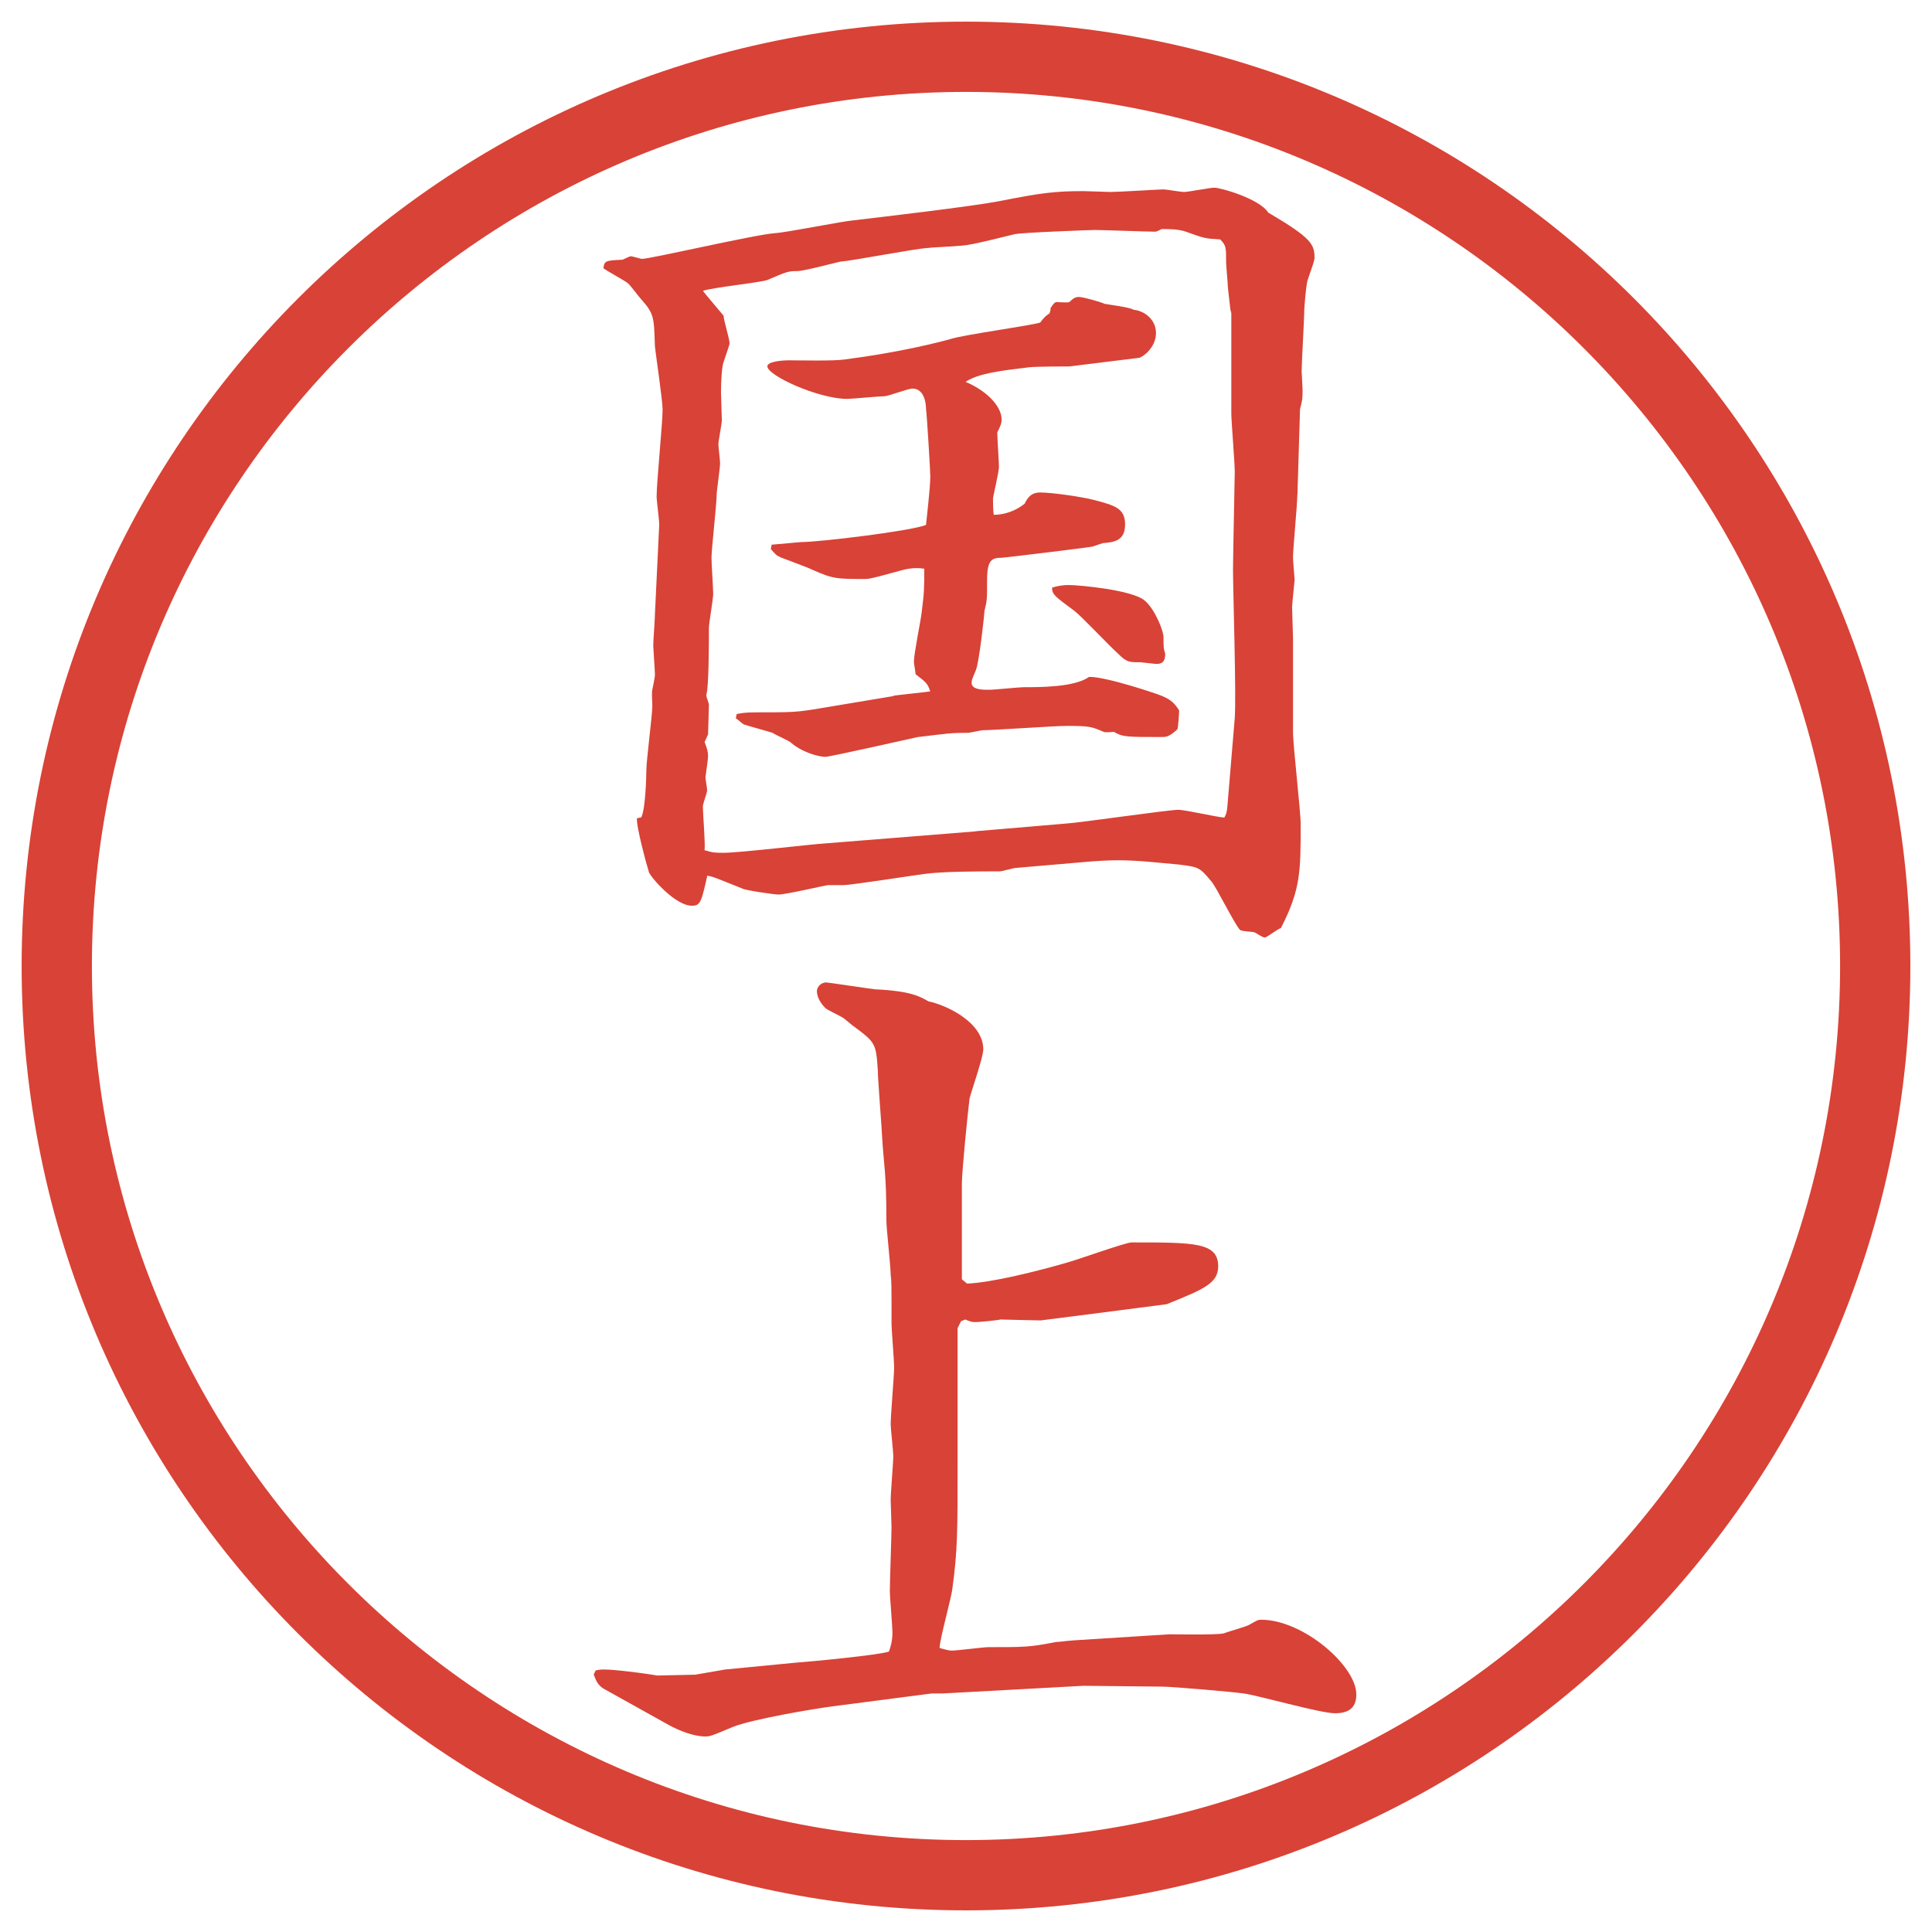 <?xml version="1.0" encoding="UTF-8"?>
<svg xmlns="http://www.w3.org/2000/svg" version="1.1" viewBox="0 0 27.496 27.496">
  <!-- Generator: Adobe Illustrator 28.6.0, SVG Export Plug-In . SVG Version: 1.2.0 Build 709)  -->
  <g>
    <g id="_レイヤー_1" data-name="レイヤー_1">
      <g id="_楕円形_1" data-name="楕円形_1">
        <path d="M13.748,1.308c6.859,0,12.44,5.581,12.44,12.44s-5.581,12.44-12.44,12.44S1.308,20.607,1.308,13.748,6.889,1.308,13.748,1.308M13.748.308C6.325.308.308,6.325.308,13.748s6.017,13.44,13.44,13.44,13.44-6.017,13.44-13.44S21.171.308,13.748.308h0Z" fill="#d94236"/>
      </g>
      <g>
        <path d="M18.463,7.044c0,.146-.061.757-.061.891,0,.049.023.305.023.317s-.036.342-.036.391c0,.073.013.378.013.439v1.331c0,.208.109,1.123.109,1.318,0,.671,0,.928-.281,1.477-.049.012-.195.134-.231.134s-.134-.073-.146-.073c-.036-.012-.183-.012-.208-.037-.085-.098-.329-.598-.402-.684-.171-.208-.184-.208-.464-.244-.28-.024-.573-.061-.879-.061-.122,0-.329.012-.452.024l-.988.085c-.037,0-.195.049-.232.049-.28,0-.805,0-1.074.037-.098.012-1.05.159-1.147.159h-.22c-.037,0-.598.134-.708.134-.061,0-.476-.061-.513-.085-.366-.146-.415-.171-.5-.183-.085.378-.098.427-.22.427-.232,0-.574-.391-.61-.476-.024-.073-.183-.647-.171-.769l.061-.012c.061-.11.073-.598.073-.671,0-.146.085-.781.085-.916,0-.037-.012-.195,0-.232.012-.049.037-.183.037-.208,0-.061-.024-.391-.024-.415,0-.073.024-.378.024-.452l.061-1.27c0-.073-.037-.342-.037-.403,0-.195.085-1.05.085-1.233,0-.146-.098-.781-.11-.916-.012-.403-.012-.452-.195-.659-.037-.037-.159-.208-.195-.232-.049-.037-.293-.171-.342-.208.012-.11.037-.11.269-.122.012,0,.098-.049.122-.049s.134.037.159.037c.122,0,1.587-.342,1.892-.366.183-.012.964-.171,1.123-.183.415-.049,1.66-.195,2.051-.269.622-.122.804-.146,1.22-.146.061,0,.329.012.378.012.122,0,.708-.037.757-.037.037,0,.244.037.293.037.061,0,.366-.061.428-.061.098,0,.646.159.769.354.622.366.659.452.659.647,0,.061-.109.317-.109.366-.013.061-.037.342-.037.378,0,.134-.037.745-.037.867,0,.037.013.22.013.256,0,.134,0,.146-.036.281l-.037,1.221ZM13.886,11.83l1.294-.11c.195-.012,1.452-.195,1.586-.195.11,0,.574.11.66.11.036-.073.036-.085.049-.244l.098-1.172c.023-.33-.025-1.807-.025-2.112,0-.171.025-1.343.025-1.392,0-.134-.049-.72-.049-.83v-1.428l-.013-.049-.036-.317c0-.061-.025-.305-.025-.354,0-.22,0-.244-.085-.33-.208-.012-.22-.012-.488-.11-.11-.037-.231-.037-.342-.037-.036.012-.062.037-.098.037-.134,0-.732-.024-.854-.024-.061,0-1.062.037-1.147.061-.098.024-.537.134-.635.146-.073.024-.513.037-.598.049-.195.012-1.074.183-1.245.195-.012,0-.513.134-.61.134-.134,0-.159.012-.415.122-.061.037-.793.11-.928.159.012.024.244.293.293.354,0,.061.085.33.085.391,0,.024-.012.049-.085.269-.024.061-.037.269-.037.427,0,.061.012.342.012.403,0,.049-.049.293-.049.342,0,.037.024.22.024.269,0,.073-.049.391-.049.452,0,.134-.073.769-.073.891,0,.085.024.439.024.513,0,.085-.061.415-.061.488,0,.208,0,.842-.037.952,0,.037.037.11.037.146,0,.061-.012.366-.012.415l-.049.11c.037.098.049.134.049.208,0,.037-.037.281-.037.293,0,.024.024.159.024.183,0,.037-.061.195-.061.232,0,.098.037.537.024.623.122.037.159.037.269.037.232,0,1.245-.122,1.453-.134l2.136-.171ZM12.714,9.901c.085-.012.452-.049.525-.061-.037-.11-.049-.122-.208-.244-.012-.11-.024-.134-.024-.183,0-.11.098-.586.11-.696.037-.293.037-.342.037-.623-.085-.012-.134-.012-.22,0-.098.012-.513.146-.61.146-.427,0-.464,0-.769-.134-.073-.037-.378-.146-.439-.171s-.085-.049-.146-.122l.012-.061.415-.037c.269,0,1.575-.159,1.782-.244.012-.134.061-.525.061-.696,0-.061-.049-.891-.061-.952,0-.085-.024-.293-.195-.293-.061,0-.342.11-.403.11-.085,0-.452.037-.525.037-.403,0-1.135-.33-1.135-.464,0-.073.244-.085.293-.085.171,0,.647.012.806-.012.769-.098,1.343-.244,1.514-.293.195-.061,1.099-.183,1.27-.232.061-.085.086-.098.135-.134l.012-.049v-.024c.012-.012.049-.085.085-.085.036,0,.158.012.183,0,.049-.049.085-.073.134-.073.062,0,.318.073.367.098.061.012.365.049.414.085.146.012.318.134.318.33,0,.22-.208.354-.244.354l-.989.122c-.013,0-.475,0-.573.012-.403.049-.721.085-.904.208.269.11.513.33.513.537,0,.049-.013.085-.062.183,0,.073.024.427.024.488,0,.073-.085.427-.085.452,0,.012,0,.195.012.232.159,0,.317-.061.439-.159.036-.073.085-.159.22-.159.171,0,.597.061.781.11.269.073.428.11.428.342s-.146.256-.318.269c-.036.012-.109.037-.146.049-.049.012-1.256.159-1.292.159-.135,0-.208.024-.208.317,0,.269,0,.293-.037.439,0,.037-.073.72-.122.842s-.061.134-.061.183c0,.098.159.098.244.098s.428-.037.5-.037c.244,0,.72,0,.927-.146.221-.012,1.025.256,1.062.281.109.049.158.098.22.195,0,.049-.013.232-.024.269-.122.11-.158.11-.232.11-.488,0-.549,0-.671-.073-.024,0-.11.012-.146,0-.171-.073-.195-.085-.524-.085-.195,0-1.025.061-1.196.061-.024,0-.183.037-.208.037-.256,0-.305.012-.72.061-.049.012-1.257.281-1.306.281-.134,0-.366-.085-.488-.195-.037-.037-.244-.122-.269-.146-.073-.024-.391-.11-.415-.122-.037-.024-.085-.073-.11-.085l.012-.061c.073-.012.098-.024.293-.024.5,0,.562,0,.916-.061l1.025-.171ZM15.203,8.326c.172,0,.916.073,1.087.22.146.122.269.427.269.525,0,.134,0,.159.024.232,0,.073-.013.146-.122.146-.024,0-.22-.024-.232-.024-.17,0-.195,0-.329-.134-.098-.085-.513-.525-.61-.598-.281-.208-.317-.232-.317-.33.073-.024.159-.037.231-.037Z" fill="#d94236"/>
        <path d="M8.454,23.822l.024-.049c.061-.013.085-.013.134-.013.073,0,.366.025.745.086l.537-.012.427-.074,1.013-.098c.183-.012,1.196-.109,1.318-.158.024-.073.049-.146.049-.269,0-.098-.037-.501-.037-.586,0-.146.024-.794.024-.915,0-.062-.012-.33-.012-.391,0-.098.037-.525.037-.623,0-.061-.037-.391-.037-.451,0-.123.049-.696.049-.807,0-.098-.037-.537-.037-.635,0-.537,0-.598-.012-.684,0-.121-.061-.658-.061-.769,0-.696-.037-.781-.061-1.196,0-.061-.061-.818-.061-.939-.024-.391-.037-.403-.33-.623-.024-.012-.146-.122-.171-.134-.037-.024-.22-.11-.244-.134-.073-.073-.122-.159-.122-.244,0-.049.049-.122.134-.122.024,0,.586.085.696.098.525.024.647.11.757.171.244.049.781.293.781.684,0,.11-.171.599-.195.696-.024.183-.11,1.037-.11,1.221v1.354l.073.062c.354-.013,1.026-.184,1.403-.293.146-.037.854-.293.94-.293.902,0,1.232,0,1.232.342,0,.244-.22.329-.732.537-.464.061-1.502.195-1.794.231-.098,0-.512-.013-.573-.013-.049.013-.305.037-.354.037-.037,0-.061,0-.146-.037l-.061.025-.049.098v1.965c0,.928,0,1.196-.073,1.733-.012.134-.183.732-.183.854.049.012.122.037.171.037.085,0,.452-.049.525-.049.525,0,.586,0,.964-.074.061,0,.098-.012.256-.023l1.355-.086c.036,0,.646.012.769-.012.062-.025.329-.098.366-.123.109-.061.122-.072.171-.072.599,0,1.354.658,1.354,1.062,0,.159-.072.269-.305.269-.207,0-1.099-.256-1.294-.281-.146-.023-1.025-.098-1.159-.098l-1.123-.012-2.002.109h-.159l-1.416.184c-.281.037-1.147.184-1.416.293-.293.122-.317.135-.391.135-.171,0-.378-.086-.513-.159l-.94-.524c-.073-.049-.098-.098-.134-.195v-.013Z" fill="#d94236"/>
      </g>
    </g>
  </g>
</svg>